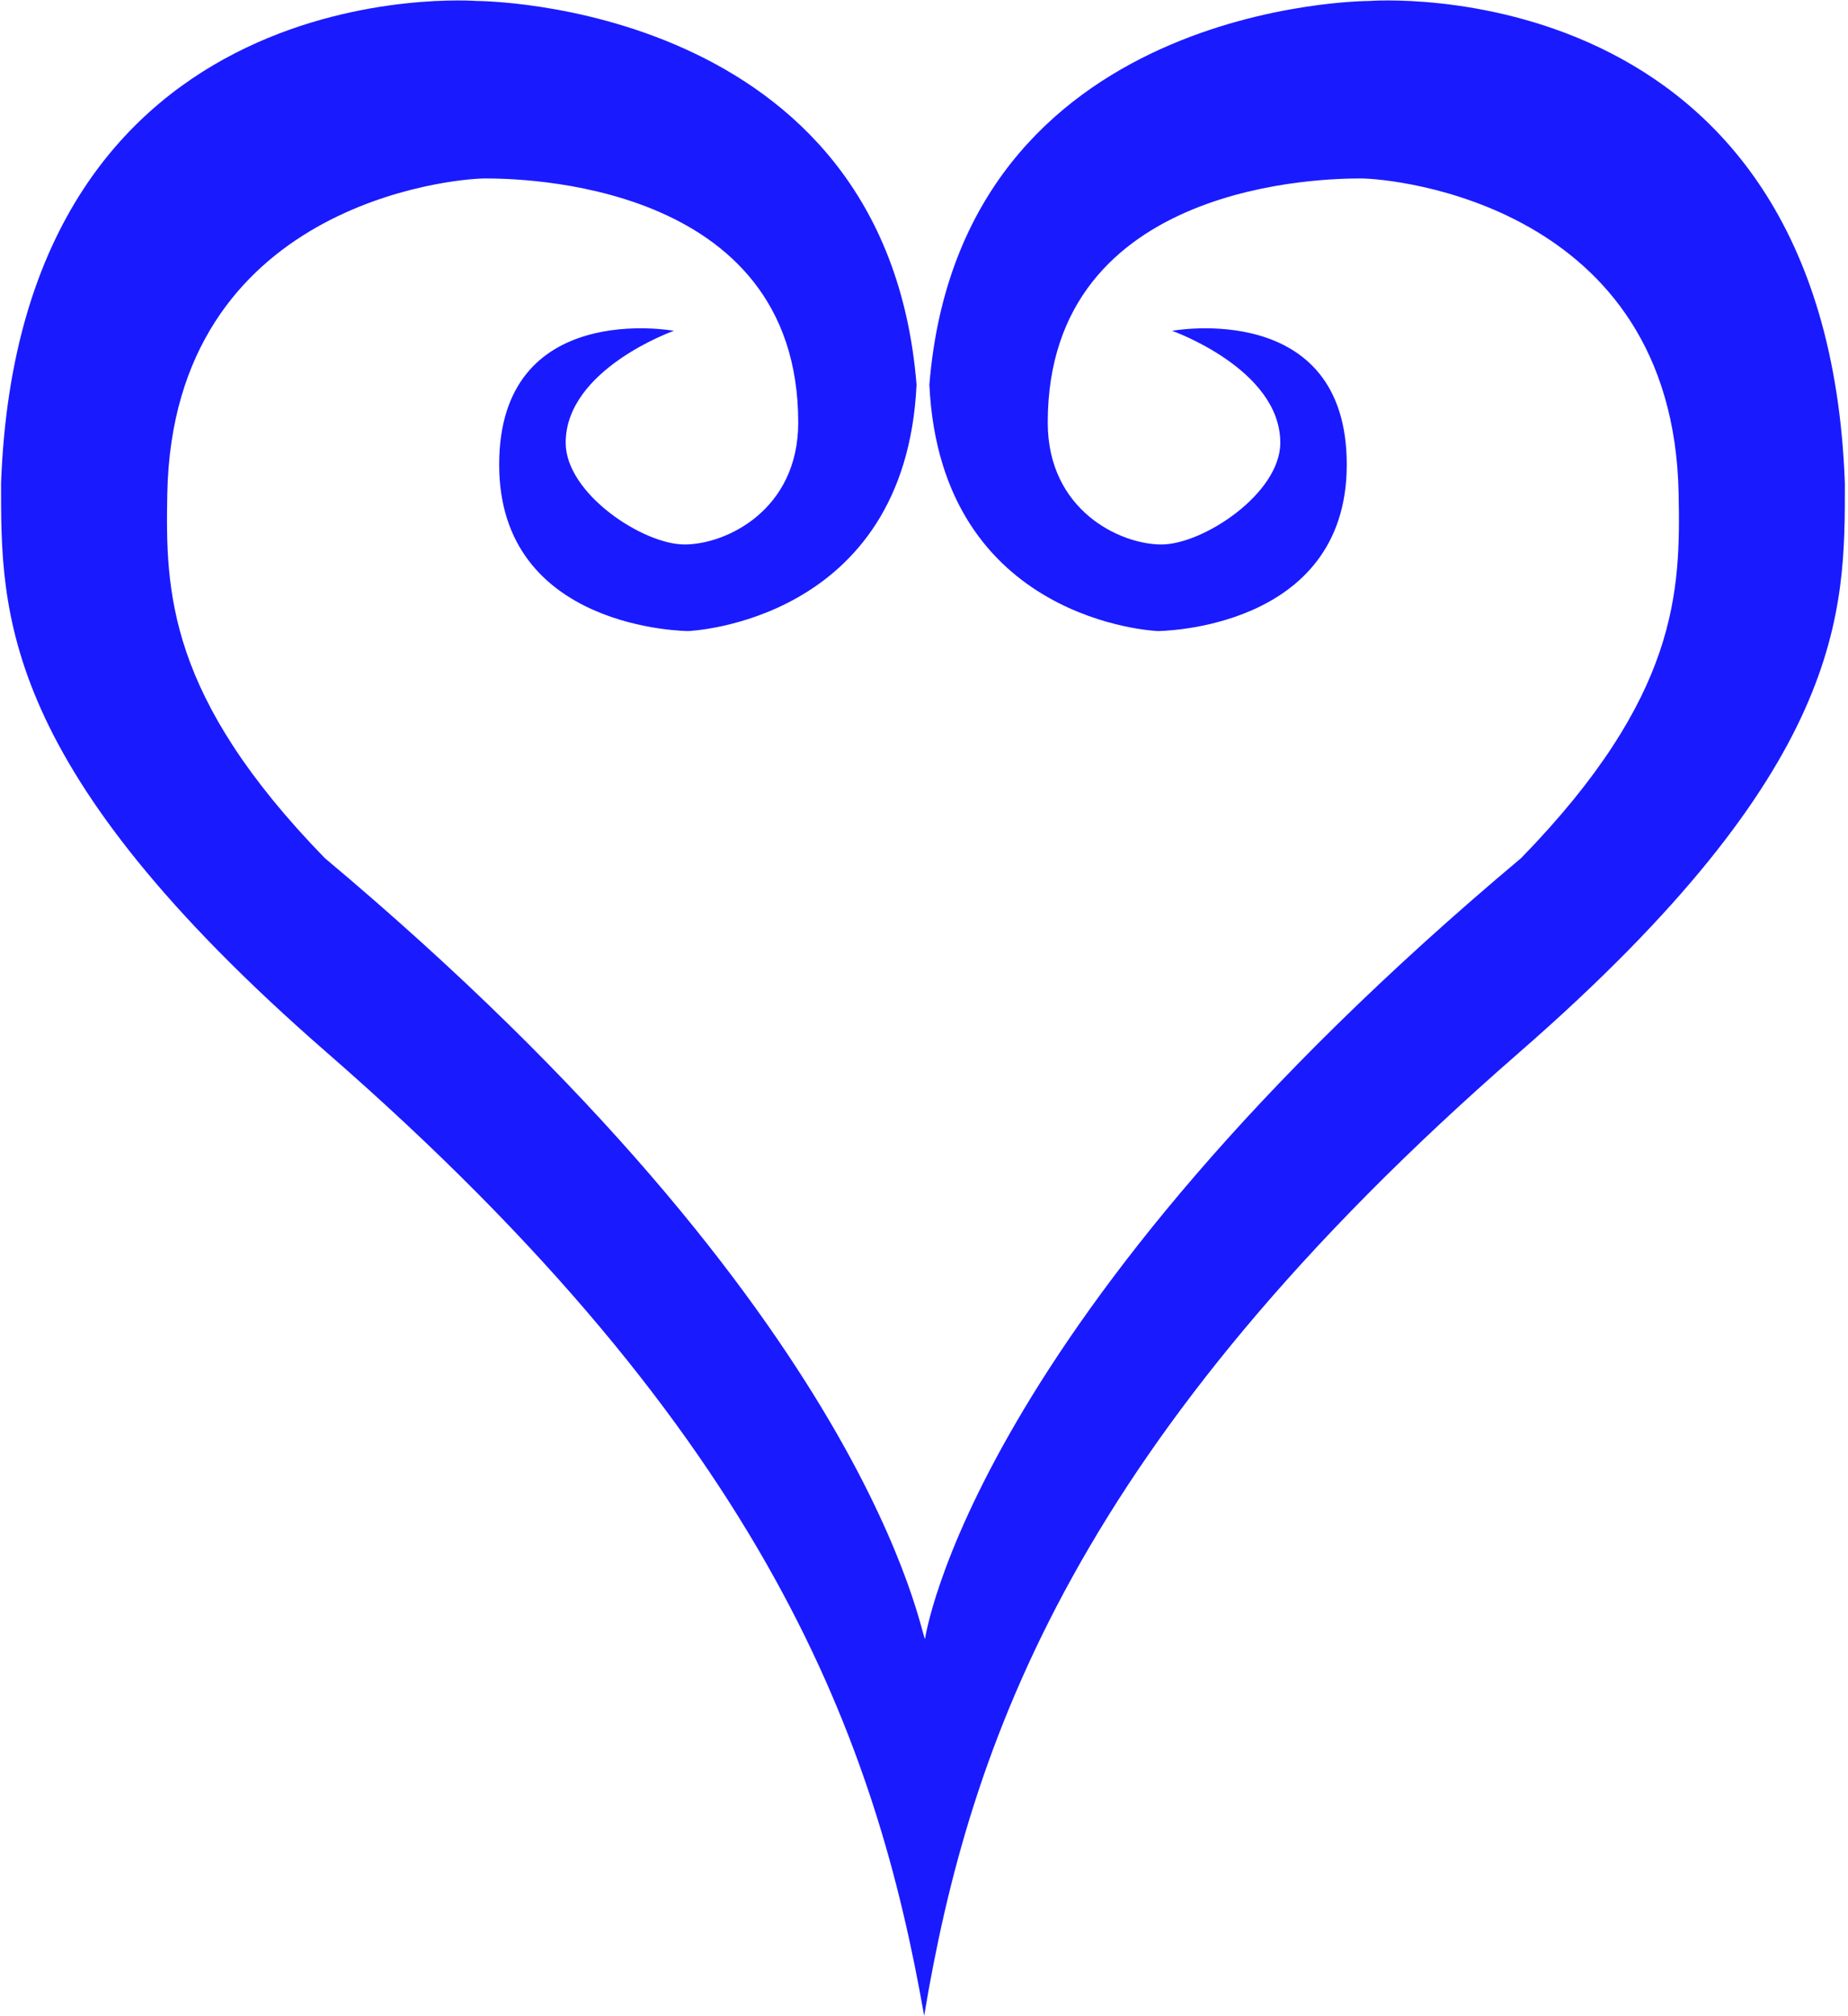 <svg width="454" xmlns="http://www.w3.org/2000/svg" height="495"><path d="M373.17 258.49c80.56-70.15 80.06-108.12 80.06-139.77C448.65-8.61 336.34.24 336.34.24c0 .002-100.38.002-108.02 94.225 2.75 58.465 56.09 60.495 56.09 60.495s46.45-.1 46.45-40.86c0-40.748-42.91-32.869-42.91-32.869s26.58 9.401 26.58 27.489c0 12.47-18.97 24.98-29.2 24.98s-27.93-8.44-27.93-29.94c0-59.653 69.28-59.936 76.96-59.936s76.65 6.201 78.03 77.366c.47 24.02 0 49.77-38.68 89.51-135.38 113.54-146.45 191.72-146.45 191.72-1.03 0-12.1-78.18-147.48-191.72-38.679-39.74-39.147-65.49-38.679-89.51 1.387-71.165 70.349-77.366 78.029-77.366s76.97.283 76.97 59.936c0 21.5-17.7 29.94-27.93 29.94s-29.2-12.51-29.2-24.98c0-18.088 26.58-27.489 26.58-27.489s-42.92-7.879-42.92 32.869c0 40.76 46.46 40.86 46.46 40.86s53.33-2.03 56.08-60.495C217.53.242 117.15.242 117.15.242S4.85-8.612.26 118.722c0 31.65-.495 69.62 80.069 139.77 108.94 94.85 134.99 169.74 146.71 236.5 11.13-66.76 37.19-141.65 146.13-236.5z" fill="#1A1AFF"/></svg>